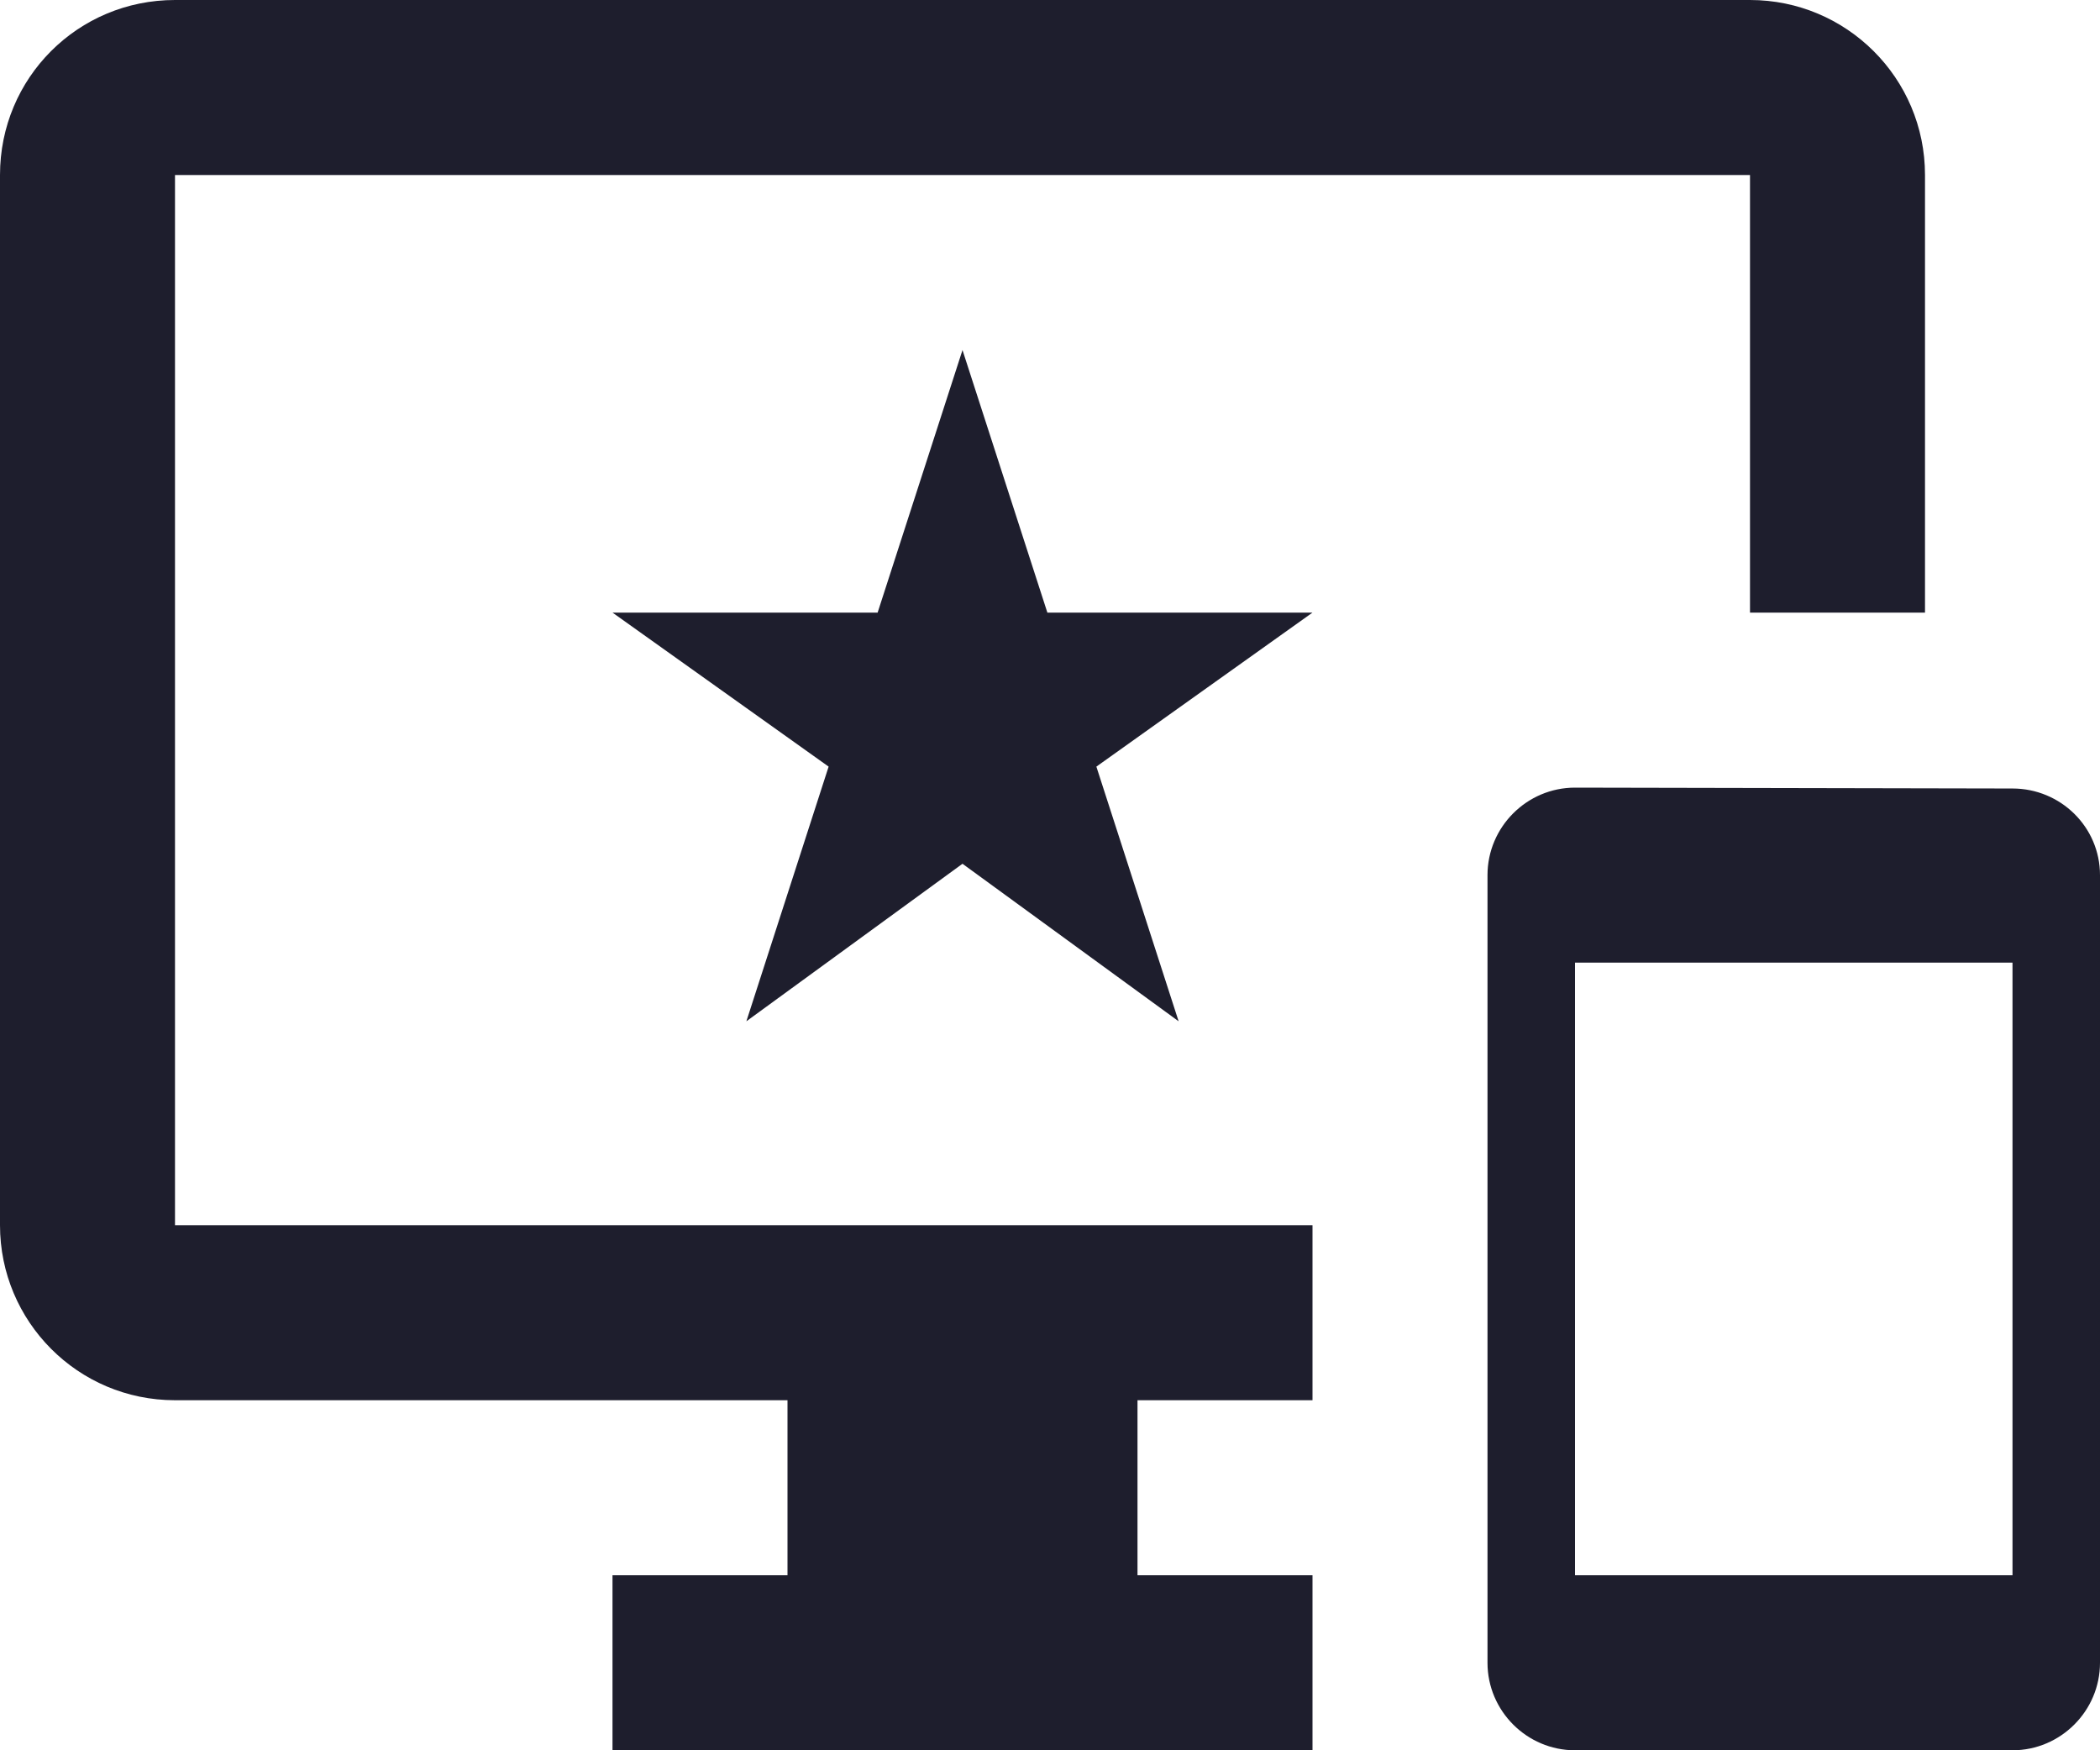 <svg width="24" height="20" viewBox="0 0 24 20" fill="none" xmlns="http://www.w3.org/2000/svg">
    <path
        d="M23 9.01L18 9C17.45 9 17 9.45 17 10V19C17 19.55 17.45 20 18 20H23C23.55 20 24 19.55 24 19V10C24 9.45 23.55 9.01 23 9.01ZM23 18H18V11H23V18ZM20 0H2C0.89 0 0 0.89 0 2V14C0 15.1 0.89 16 2 16H9V18H7V20H15V18H13V16H15V14H2V2H20V7H22V2C22 0.89 21.1 0 20 0ZM11.97 7L11 4L10.03 7H7L9.47 8.76L8.53 11.67L11 9.87L13.47 11.67L12.53 8.76L15 7H11.97Z"
        fill="#1E1E2D" />
</svg>
